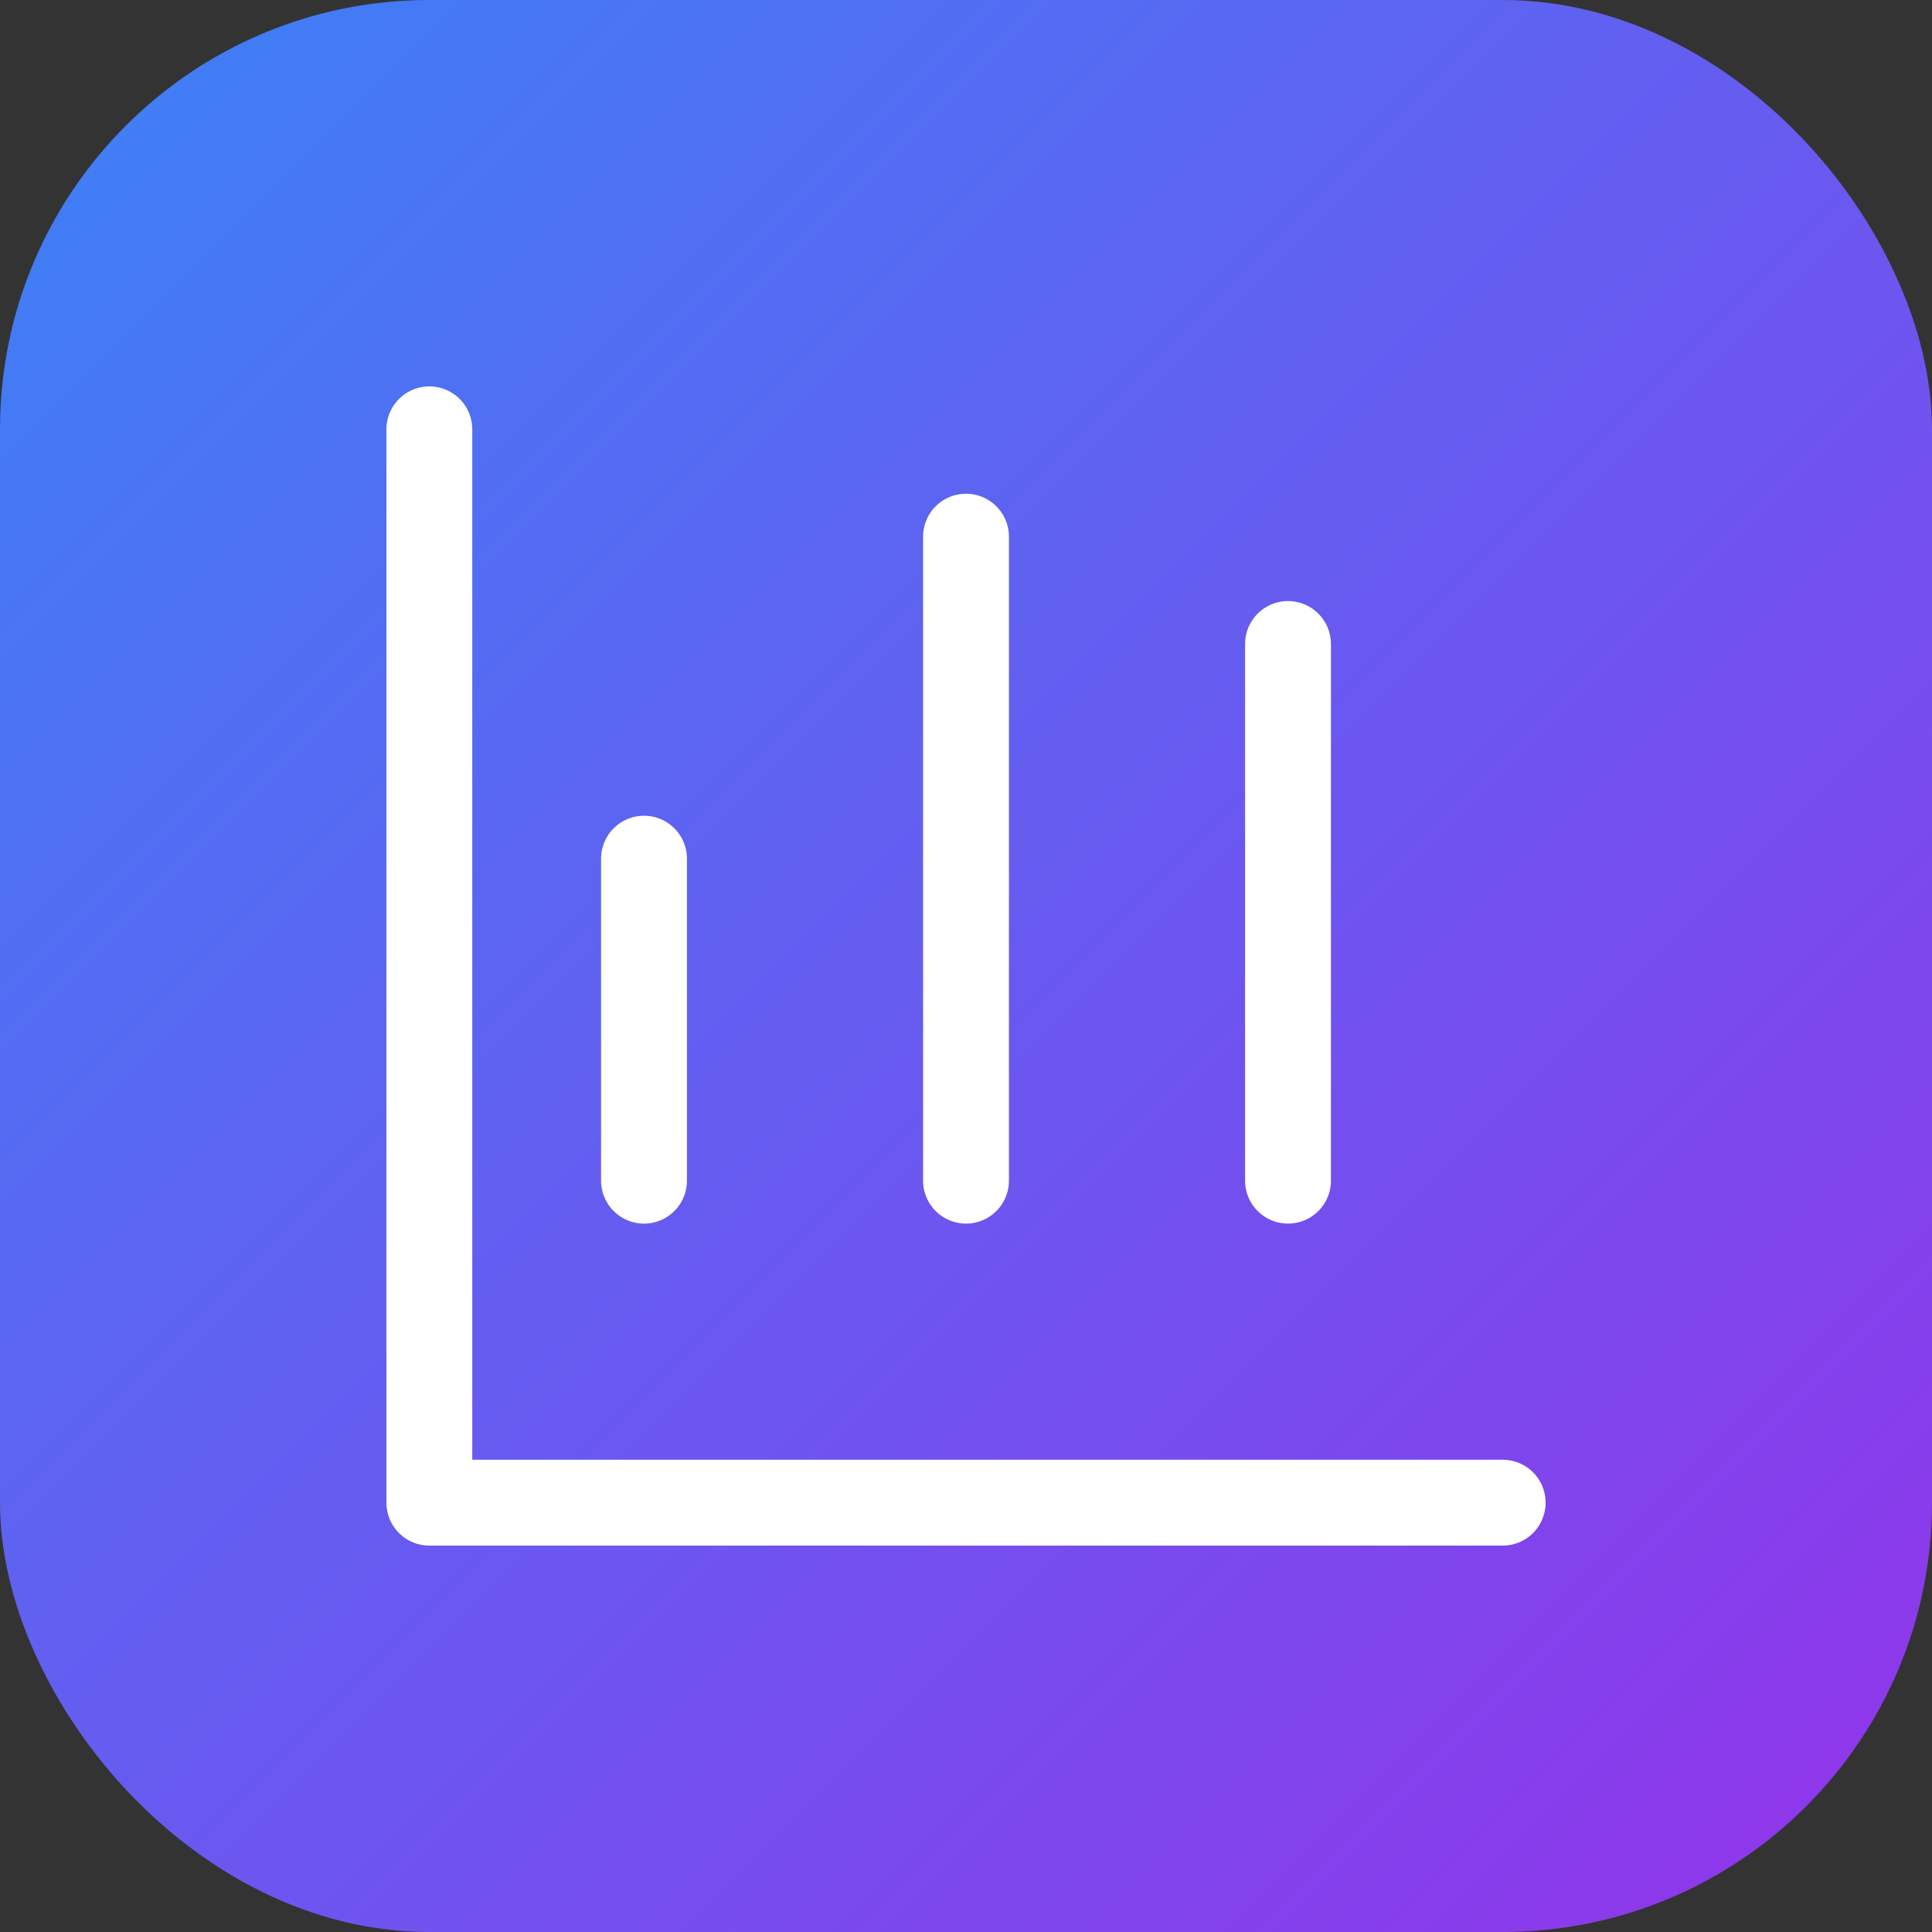 <svg width="180" height="180" viewBox="0 0 180 180" fill="none" xmlns="http://www.w3.org/2000/svg">
  <rect x="0" y="0" width="180" height="180" fill="#333333" stroke="none"/>
  <rect width="180" height="180" rx="40" fill="url(#gradient)"/>
  <path d="M40 40v100h100" stroke="white" stroke-width="8" stroke-linecap="round" stroke-linejoin="round"/>
  <path d="M120 110V60" stroke="white" stroke-width="8" stroke-linecap="round" stroke-linejoin="round"/>
  <path d="M90 110V50" stroke="white" stroke-width="8" stroke-linecap="round" stroke-linejoin="round"/>
  <path d="M60 110V80" stroke="white" stroke-width="8" stroke-linecap="round" stroke-linejoin="round"/>
  <defs>
    <linearGradient id="gradient" x1="0" y1="0" x2="180" y2="180" gradientUnits="userSpaceOnUse">
      <stop stop-color="#3b82f6"/>
      <stop offset="1" stop-color="#9333ea"/>
    </linearGradient>
  </defs>
</svg>
